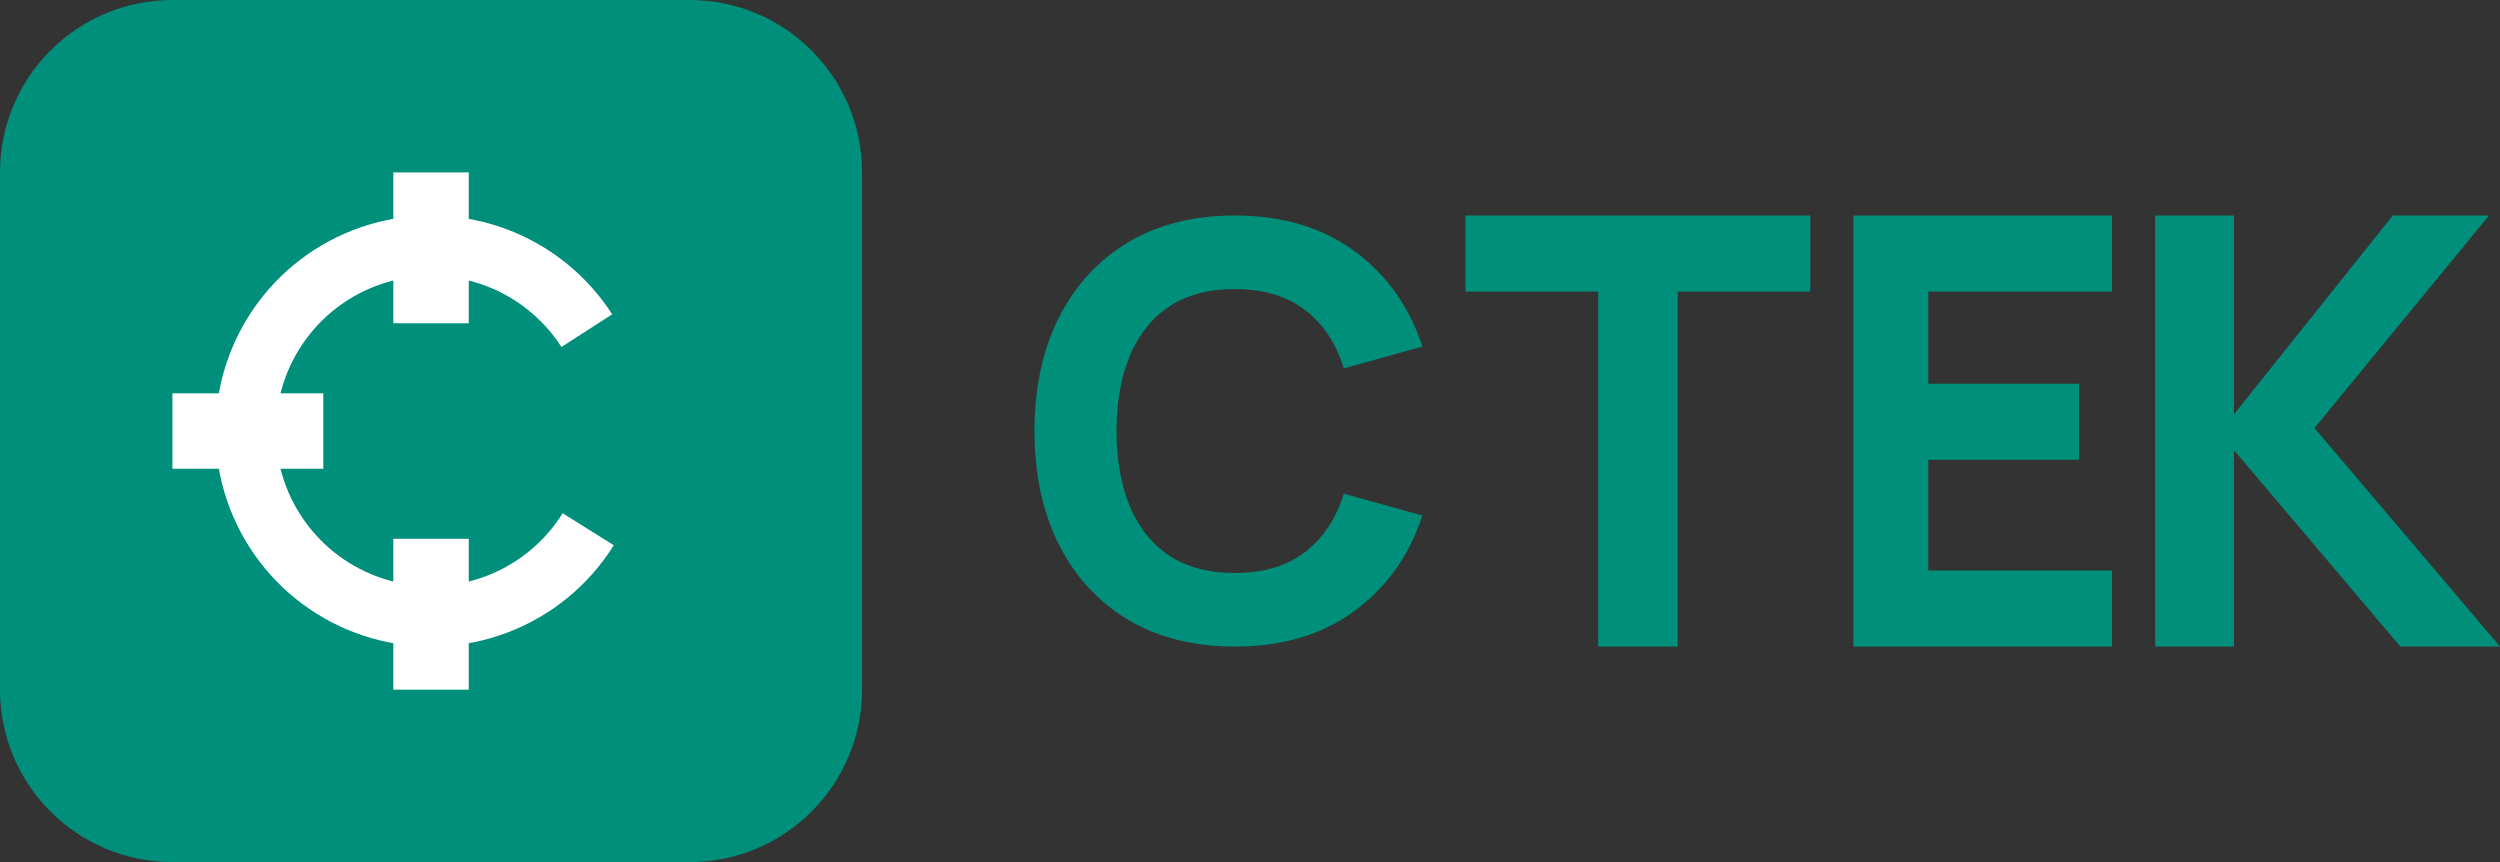 <?xml version="1.0" encoding="UTF-8"?> <svg xmlns="http://www.w3.org/2000/svg" width="116" height="40" viewBox="0 0 116 40" fill="none"><rect x="0" y="0" width="116" height="40" fill="#333333" stroke="none"/><g clip-path="url(#clip0_2392_2725)"><path d="M0 8C0 3.582 3.582 0 8 0H32C36.418 0 40 3.582 40 8V32C40 36.418 36.418 40 32 40H8C3.582 40 0 36.418 0 32V8Z" fill="#008F7A"></path><path d="M100 30V10H103.657V19.222L111.025 10H115.489L107.395 19.861L116 30H111.375L103.657 20.889V30H100Z" fill="#008F7A"></path><path d="M86 30V10H98V13.528H89.472V17.806H96.468V21.333H89.472V26.472H98V30H86Z" fill="#008F7A"></path><path d="M74.156 30V13.528H68V10H84V13.528H77.844V30H74.156Z" fill="#008F7A"></path><path d="M57.293 30C55.376 30 53.72 29.582 52.327 28.747C50.942 27.911 49.873 26.742 49.118 25.24C48.373 23.738 48 21.991 48 20C48 18.009 48.373 16.262 49.118 14.76C49.873 13.258 50.942 12.089 52.327 11.253C53.72 10.418 55.376 10 57.293 10C59.494 10 61.34 10.547 62.831 11.64C64.331 12.733 65.388 14.213 66 16.08L62.352 17.093C61.997 15.929 61.398 15.027 60.555 14.387C59.712 13.738 58.624 13.413 57.293 13.413C56.077 13.413 55.061 13.684 54.244 14.227C53.436 14.769 52.828 15.533 52.42 16.52C52.012 17.507 51.808 18.667 51.808 20C51.808 21.333 52.012 22.493 52.42 23.48C52.828 24.467 53.436 25.231 54.244 25.773C55.061 26.316 56.077 26.587 57.293 26.587C58.624 26.587 59.712 26.262 60.555 25.613C61.398 24.964 61.997 24.062 62.352 22.907L66 23.92C65.388 25.787 64.331 27.267 62.831 28.36C61.34 29.453 59.494 30 57.293 30Z" fill="#008F7A"></path><path d="M28.48 25.299C27.333 27.136 25.62 28.55 23.6 29.329C21.58 30.109 19.361 30.212 17.277 29.622C15.194 29.033 13.357 27.782 12.045 26.06C10.733 24.337 10.015 22.235 10 20.07C9.985 17.904 10.673 15.793 11.961 14.052C13.249 12.311 15.068 11.035 17.143 10.417C19.218 9.798 21.438 9.87 23.469 10.621C25.5 11.372 27.233 12.763 28.406 14.583L26.052 16.1C25.207 14.789 23.96 13.788 22.498 13.247C21.036 12.706 19.437 12.655 17.943 13.1C16.449 13.546 15.14 14.464 14.212 15.717C13.285 16.971 12.789 18.491 12.8 20.05C12.811 21.609 13.328 23.123 14.273 24.363C15.217 25.603 16.539 26.503 18.04 26.928C19.54 27.352 21.137 27.279 22.592 26.717C24.047 26.156 25.28 25.138 26.106 23.815L28.48 25.299Z" fill="white"></path><rect x="18.25" y="8" width="3.5" height="7" fill="white"></rect><rect x="15" y="18.25" width="3.5" height="7" transform="rotate(90 15 18.25)" fill="white"></rect><rect x="18.25" y="25" width="3.5" height="7" fill="white"></rect></g><defs><clipPath id="clip0_2392_2725"><rect width="116" height="40" fill="white"></rect></clipPath></defs></svg> 